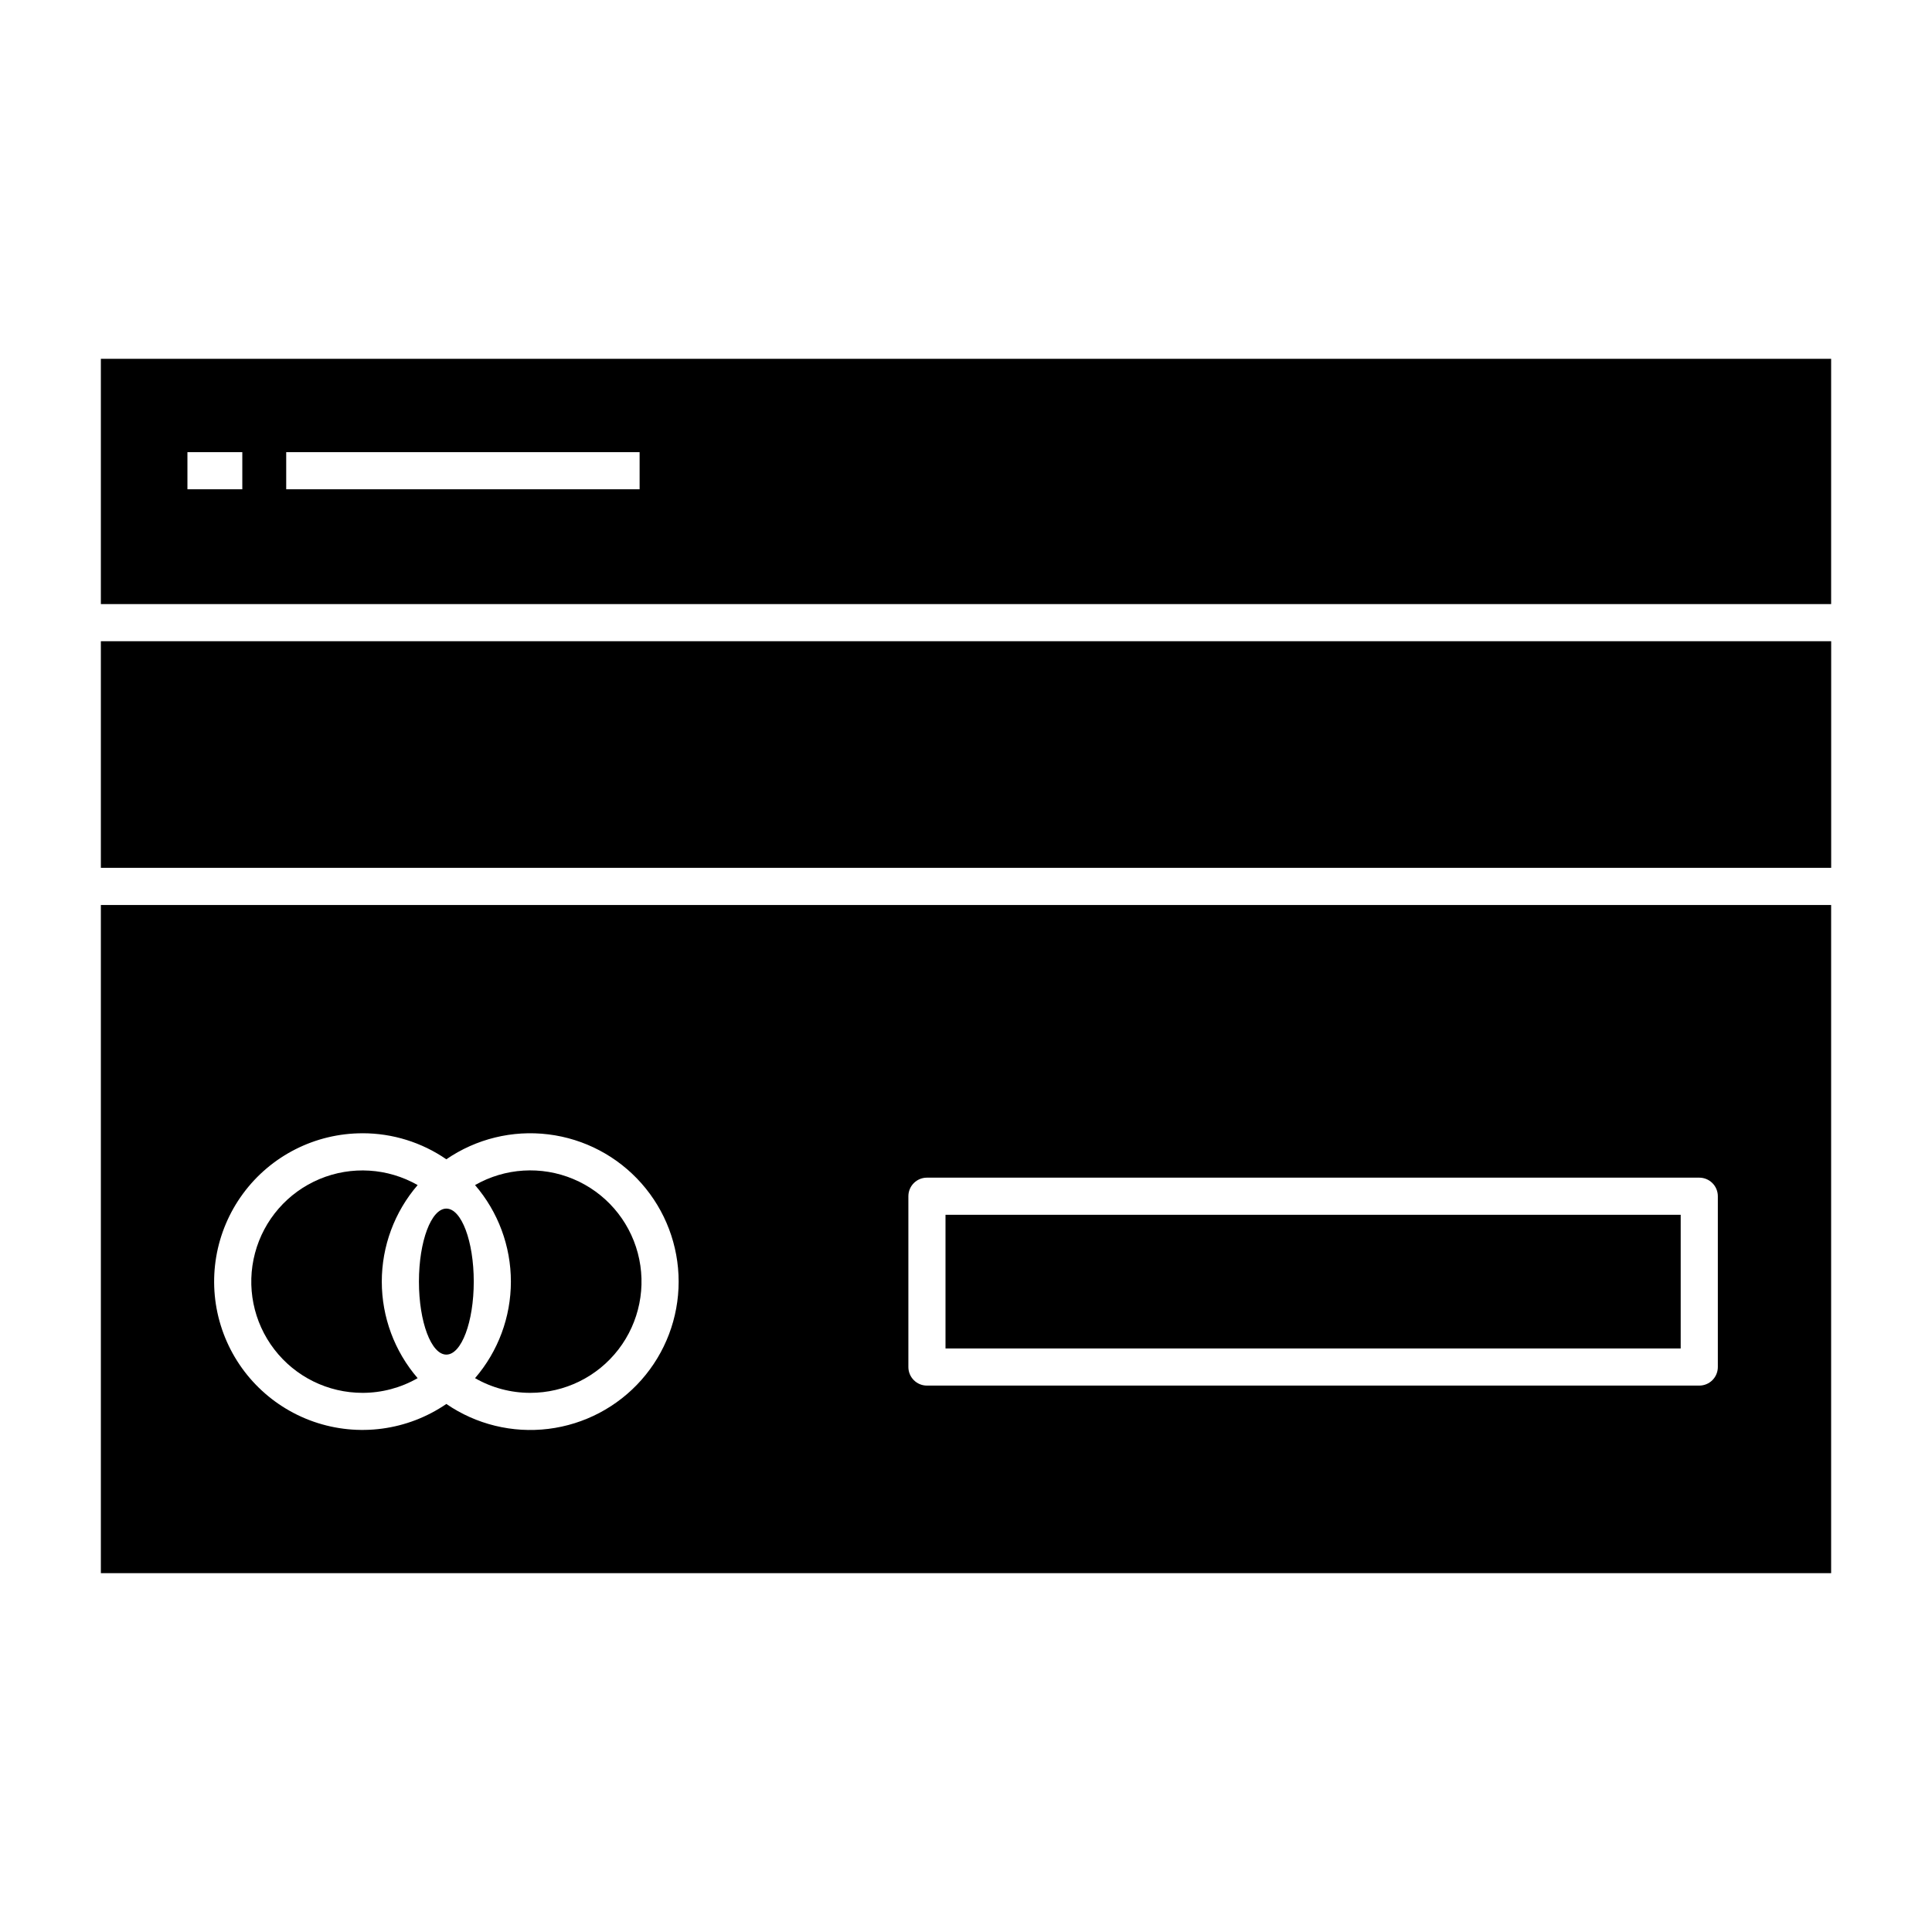 <?xml version="1.0" encoding="UTF-8"?>
<!-- Uploaded to: ICON Repo, www.svgrepo.com, Generator: ICON Repo Mixer Tools -->
<svg fill="#000000" width="800px" height="800px" version="1.1" viewBox="144 144 512 512" xmlns="http://www.w3.org/2000/svg">
 <g>
  <path d="m240.07 513.12c5.125 0.004 10.164-1.34 14.609-3.894-6.129-7.113-9.5-16.191-9.5-25.582s3.371-18.473 9.5-25.586c-7.945-4.539-17.551-5.129-25.992-1.598-8.441 3.535-14.762 10.785-17.109 19.633-2.348 8.844-0.453 18.277 5.129 25.527 5.578 7.254 14.211 11.504 23.363 11.5z"/>
  <path d="m269.55 483.64c0 10.684-3.25 19.344-7.262 19.344-4.012 0-7.266-8.66-7.266-19.344 0-10.688 3.254-19.348 7.266-19.348 4.012 0 7.262 8.66 7.262 19.348"/>
  <path d="m394.57 465.93h194.83v35.426h-194.83z"/>
  <path d="m284.5 513.12c9.16 0.008 17.801-4.238 23.387-11.492 5.586-7.258 7.484-16.695 5.137-25.547-2.348-8.852-8.676-16.109-17.125-19.637-8.449-3.531-18.062-2.934-26.008 1.613 6.129 7.113 9.5 16.195 9.5 25.586s-3.371 18.469-9.5 25.582c4.445 2.555 9.484 3.898 14.609 3.894z"/>
  <path d="m170.73 313.93h458.55v60.051h-458.55z"/>
  <path d="m170.73 560.91h458.54v-177.08h-458.54zm214-99.898c0-2.719 2.203-4.922 4.918-4.922h204.68c1.305 0 2.555 0.52 3.477 1.441s1.441 2.176 1.441 3.481v45.266-0.004c0 1.305-0.52 2.559-1.441 3.481s-2.172 1.441-3.477 1.441h-204.68c-2.715 0-4.918-2.203-4.918-4.922zm-144.66-16.688c7.934-0.008 15.68 2.398 22.215 6.898 7.91-5.426 17.531-7.777 27.055-6.602 9.523 1.172 18.289 5.789 24.645 12.977s9.863 16.449 9.863 26.047c0 9.594-3.508 18.855-9.863 26.043s-15.121 11.805-24.645 12.977c-9.523 1.176-19.145-1.172-27.055-6.602-10.305 7.059-23.348 8.805-35.145 4.703-11.793-4.106-20.938-13.57-24.633-25.5-3.695-11.93-1.5-24.906 5.91-34.957 7.414-10.055 19.164-15.984 31.652-15.98z"/>
  <path d="m170.73 239.09v65h458.54v-65zm37.484 34.574h-14.543v-9.84h14.543zm105.29 0h-93.656v-9.84h93.656z"/>
 </g>
</svg>